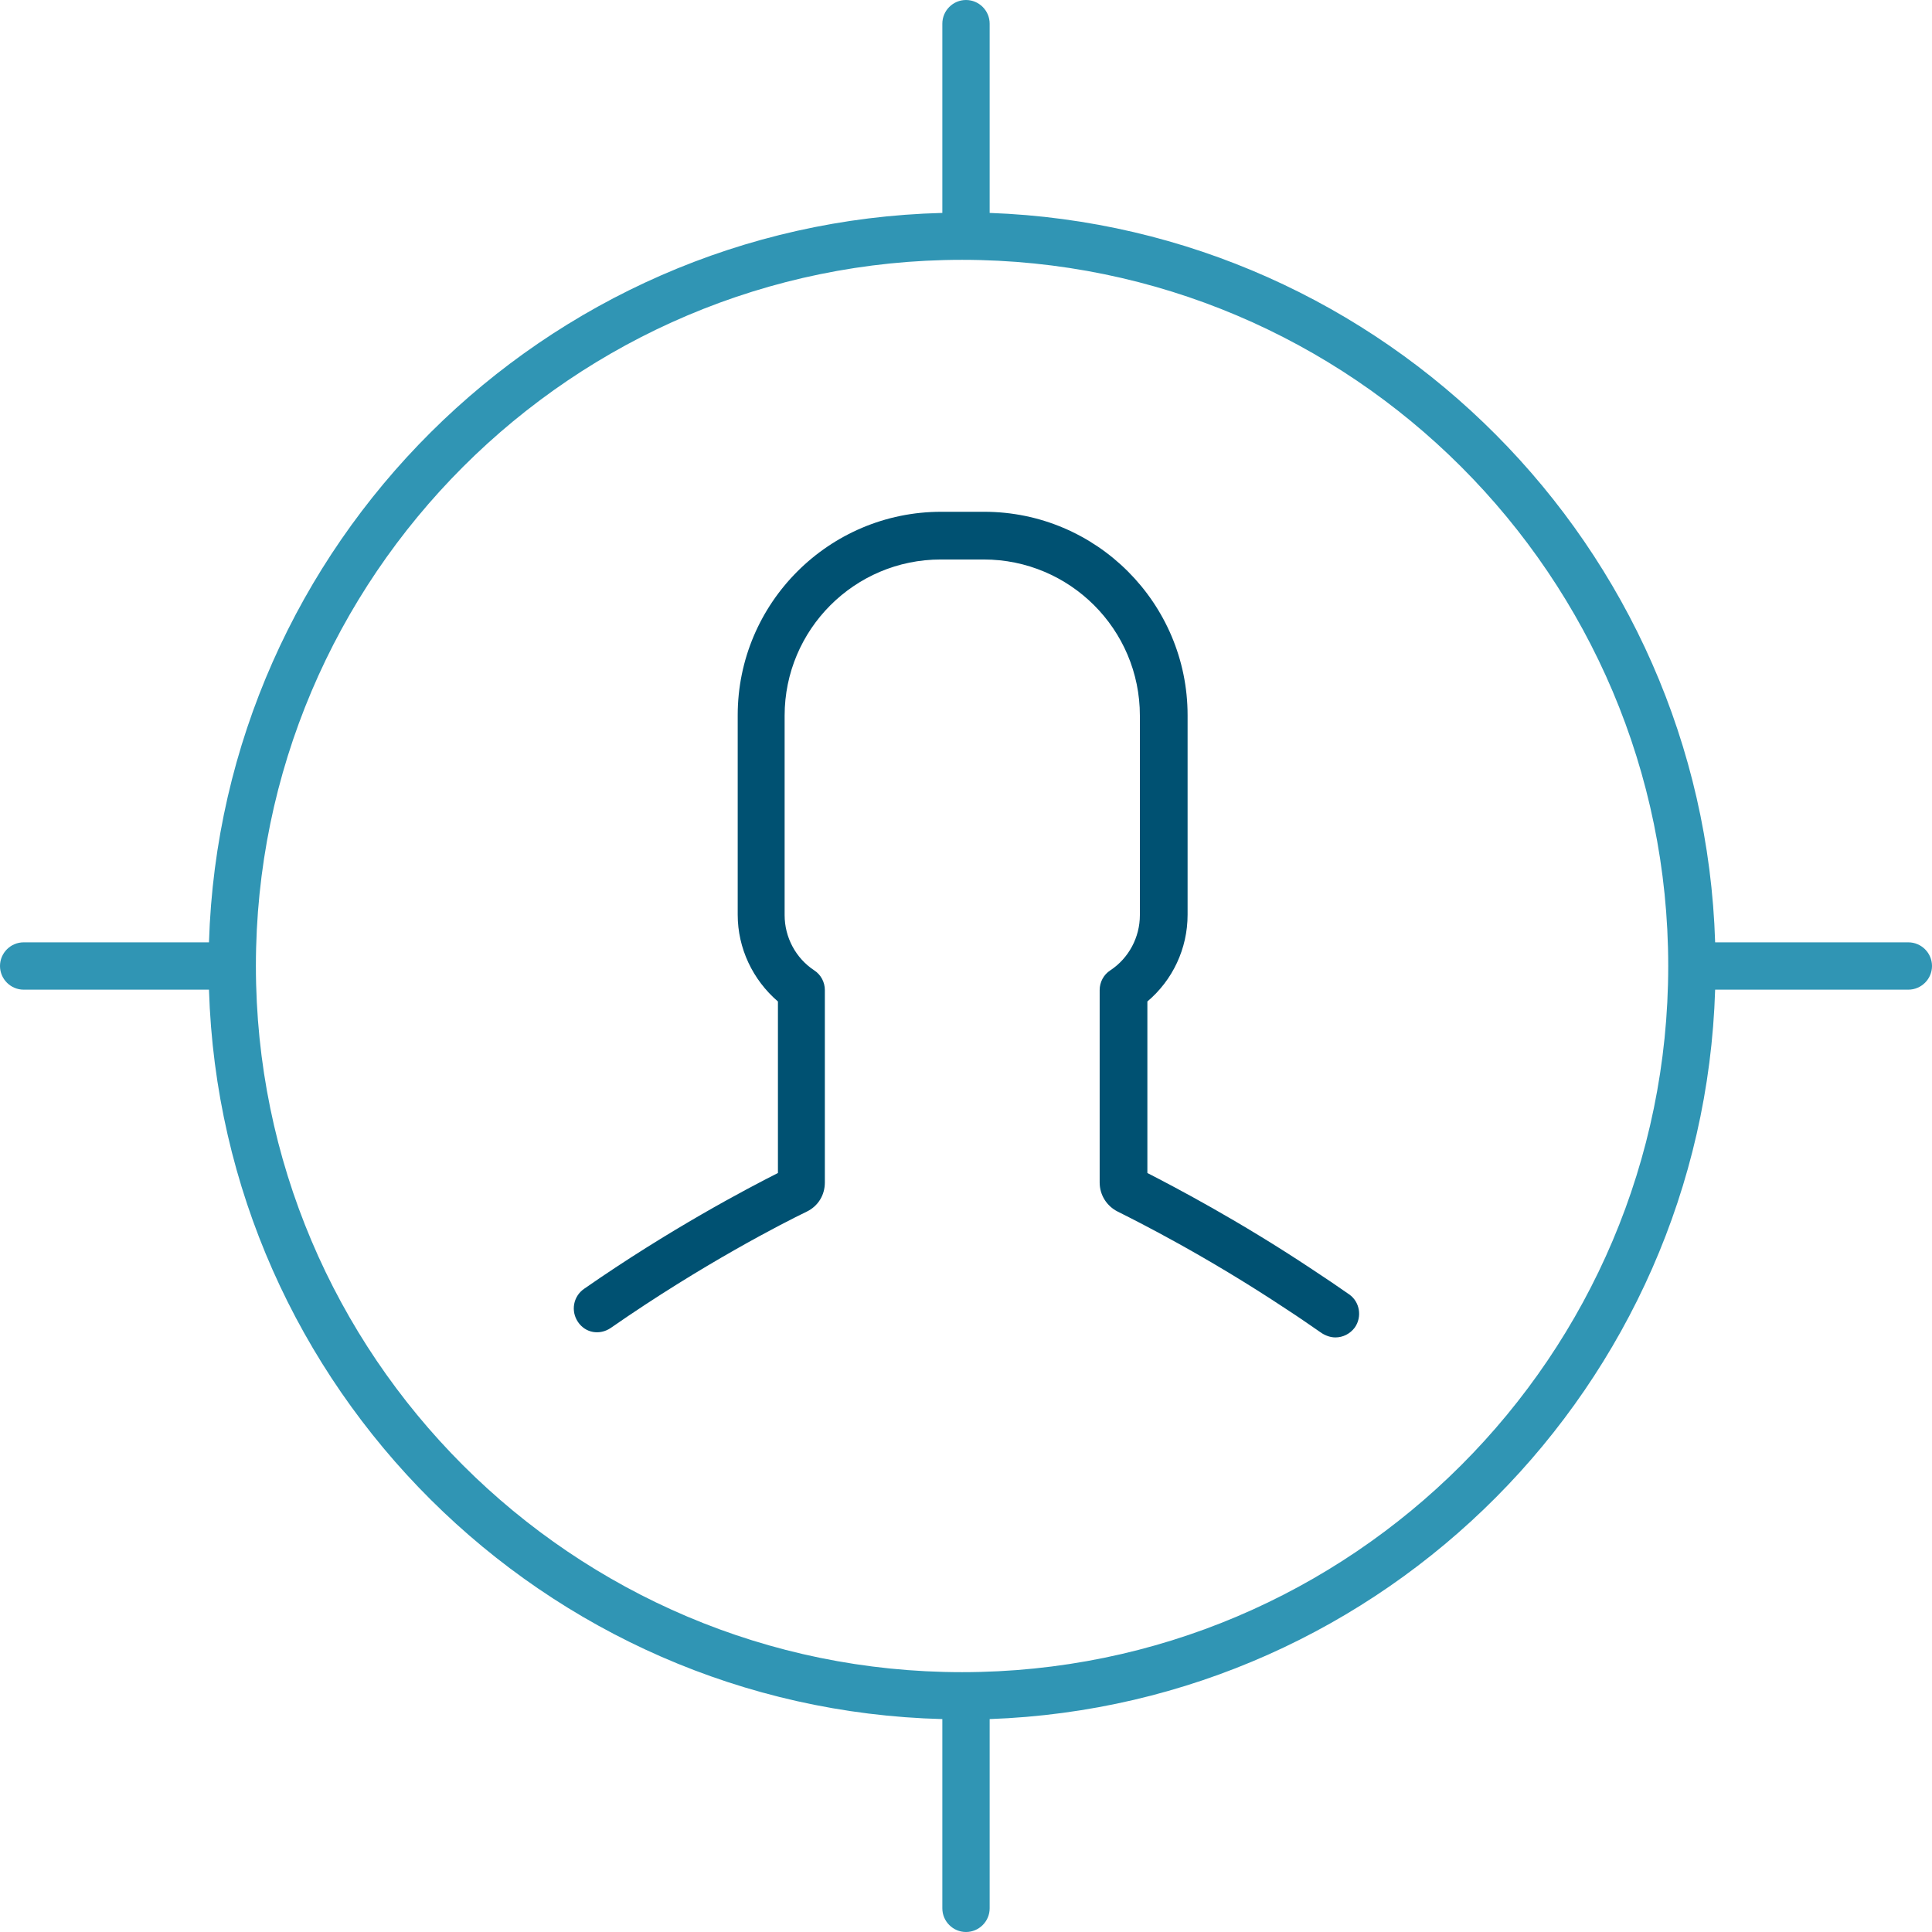 <?xml version="1.0" encoding="UTF-8"?>
<svg width="200px" height="200px" viewBox="0 0 200 200" version="1.1" xmlns="http://www.w3.org/2000/svg" xmlns:xlink="http://www.w3.org/1999/xlink">
    <!-- Generator: Sketch 48.1 (47250) - http://www.bohemiancoding.com/sketch -->
    <title>access supplier better</title>
    <desc>Created with Sketch.</desc>
    <defs></defs>
    <g id="1_LANDING-PAGE" stroke="none" stroke-width="1" fill="none" fill-rule="evenodd" transform="translate(-219, -1219)">
        <g id="SOLUTIONS" transform="translate(120, 710)" fill-rule="nonzero">
            <g id="access-supplier-better" transform="translate(15, 509)">
                <g transform="translate(84, 0)" id="Shape">
                    <path d="M139.673,134 C138.449,133.143 137.184,132.286 135.878,131.429 C128.204,126.327 121.551,122.857 118.776,121.429 L118.776,103.673 C121.388,101.469 122.939,98.204 122.939,94.694 L122.939,74.041 C122.939,62.449 113.51,52.98 101.878,52.98 L97.429,52.98 C85.837,52.98 76.367,62.408 76.367,74.041 L76.367,94.694 C76.367,98.163 77.918,101.429 80.531,103.673 L80.531,121.429 C77.306,123.061 69.306,127.265 60.449,133.429 C59.347,134.204 59.061,135.714 59.837,136.857 C60.612,138 62.082,138.245 63.224,137.469 C72.735,130.857 81.143,126.571 83.51,125.429 C84.694,124.857 85.388,123.714 85.388,122.408 L85.388,102.49 C85.388,101.673 84.98,100.898 84.286,100.449 C82.367,99.184 81.224,97.02 81.224,94.735 L81.224,74.082 C81.224,65.184 88.449,57.918 97.388,57.918 L101.837,57.918 C110.735,57.918 118,65.143 118,74.082 L118,94.735 C118,97.02 116.857,99.184 114.939,100.449 C114.245,100.898 113.837,101.673 113.837,102.49 L113.837,122.408 C113.837,123.714 114.571,124.857 115.714,125.429 C117.673,126.408 124.776,129.959 133.143,135.51 C134.408,136.327 135.633,137.184 136.816,138 C137.265,138.286 137.755,138.449 138.245,138.449 C139.02,138.449 139.755,138.082 140.245,137.429 C141.02,136.327 140.776,134.776 139.673,134 Z" fill="#005172"></path>
                    <path d="M197.551,97.551 L177.551,97.551 C176.286,56.612 143.306,23.51 102.449,22.041 L102.449,2.449 C102.449,1.102 101.347,0 100,0 C98.653,0 97.551,1.102 97.551,2.449 L97.551,22.041 C56.286,23.102 22.898,56.367 21.633,97.551 L2.449,97.551 C1.102,97.551 0,98.653 0,100 C0,101.347 1.102,102.449 2.449,102.449 L21.633,102.449 C22.898,143.633 56.286,176.898 97.551,177.959 L97.551,197.551 C97.551,198.898 98.653,200 100,200 C101.347,200 102.449,198.898 102.449,197.551 L102.449,177.959 C143.347,176.49 176.286,143.388 177.551,102.449 L197.551,102.449 C198.898,102.449 200,101.347 200,100 C200,98.653 198.898,97.551 197.551,97.551 Z M99.592,173.102 C59.265,173.102 26.49,140.327 26.49,100 C26.49,59.673 59.306,26.898 99.592,26.898 C139.918,26.898 172.694,59.673 172.694,100 C172.694,140.327 139.918,173.102 99.592,173.102 Z" fill="#3095B4"></path>
                </g>
            </g>
        </g>
    </g>
</svg>
